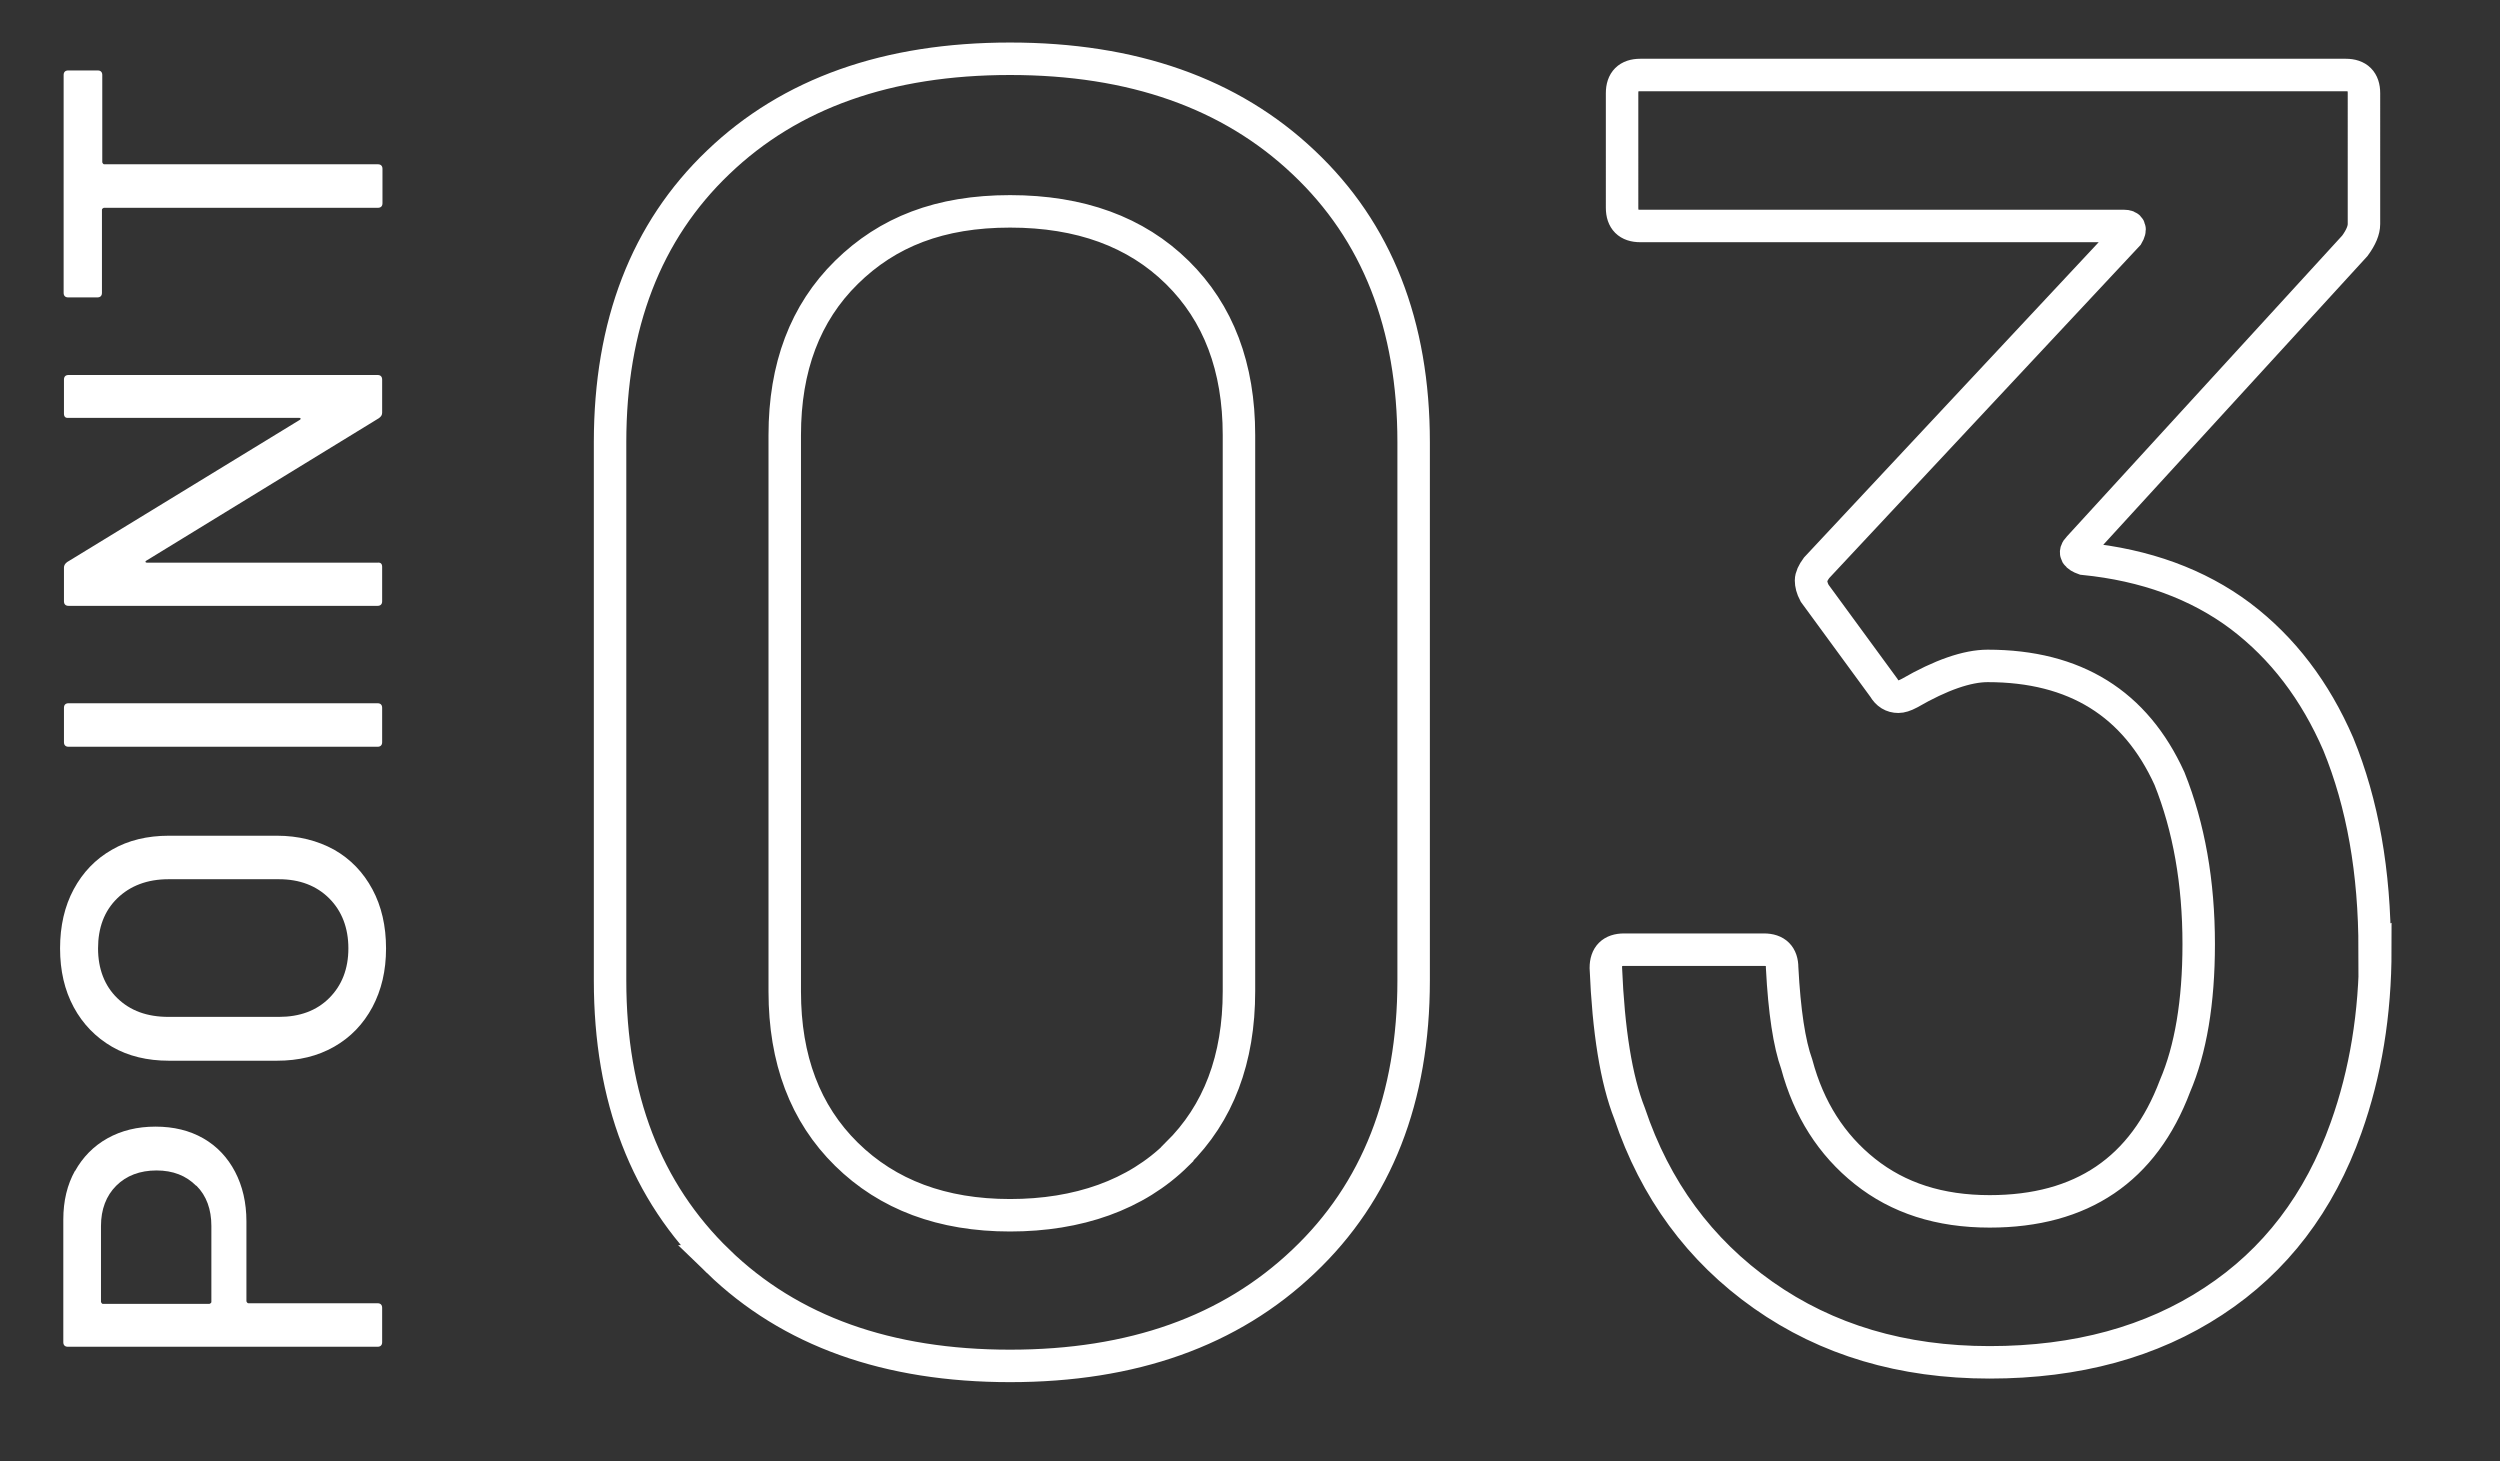 <svg id="_レイヤー_2" data-name="レイヤー 2" xmlns="http://www.w3.org/2000/svg" viewBox="0 0 77 45"><rect x="0" y="0" width="77" height="45" fill="#333333" stroke="none"/><defs><clipPath id="clippath"><path transform="rotate(180 38.5 22.5)" stroke-width="0" fill="none" d="M0 0h77v45H0z"/></clipPath></defs><g id="_コンテンツ" data-name="コンテンツ"><g clip-path="url(#clippath)" id="_働きやすさ_未来" data-name="働きやすさ・未来"><path d="M2.31 36.07c.24-.43.57-.77 1-1.01.43-.24.92-.36 1.48-.36s1.05.12 1.47.36c.42.24.75.59.98 1.03.23.44.35.95.35 1.53v2.46s.02.06.06.06h3.98c.09 0 .14.05.14.14v1.06c0 .09-.05.14-.14.14H2.09c-.09 0-.14-.05-.14-.14v-3.78c0-.57.12-1.07.36-1.5zm3.73.45c-.31-.31-.71-.47-1.22-.47s-.93.16-1.24.47c-.31.31-.47.73-.47 1.24v2.34s.02.06.06.06h3.28s.06-.02.06-.06v-2.34c0-.51-.15-.93-.46-1.24zm5.43-5.5c-.28.52-.67.93-1.18 1.22-.51.29-1.09.43-1.76.43H5.2c-.66 0-1.25-.14-1.75-.43s-.9-.7-1.18-1.22c-.28-.52-.42-1.12-.42-1.81s.14-1.3.42-1.82c.28-.52.67-.93 1.18-1.22.5-.29 1.09-.43 1.75-.43h3.33c.66 0 1.25.15 1.76.43.51.29.9.7 1.18 1.22.28.52.42 1.13.42 1.82s-.14 1.28-.42 1.81zm-1.33-3.35c-.39-.39-.91-.59-1.55-.59h-3.4c-.65 0-1.18.2-1.58.59-.4.39-.59.91-.59 1.54s.2 1.15.59 1.53c.4.39.92.58 1.58.58h3.4c.64 0 1.16-.19 1.55-.58.39-.39.59-.9.59-1.53s-.2-1.15-.59-1.54zM11.63 23H2.11c-.09 0-.14-.05-.14-.14V21.8c0-.09.05-.14.14-.14h9.52c.09 0 .14.05.14.14v1.06c0 .09-.05.14-.14.14zM1.97 12.75v-1.06c0-.09.05-.14.14-.14h9.52c.09 0 .14.05.14.14v1.02c0 .07-.03.12-.1.17l-7.15 4.38s-.04.02-.04.04.02.03.05.03h7.1c.09-.01.14.03.14.13v1.06c0 .09-.05.14-.14.14H2.11c-.09 0-.14-.05-.14-.14v-1.04c0-.06.03-.12.1-.17l7.15-4.37s.04-.02.04-.04-.02-.03-.05-.03h-7.1c-.09.01-.14-.03-.14-.13zm.14-10.58h.9c.09 0 .14.05.14.14V5s.02.06.06.06h8.43c.09 0 .14.05.14.14v1.06c0 .09-.05.14-.14.14H3.2s-.06.02-.06.06v2.56c0 .09-.05.14-.14.14h-.9c-.09 0-.14-.05-.14-.14V2.31c0-.09.05-.14.14-.14z" fill="#fff" stroke-width="0"/><path d="M22.12 38.85c-2.22-2.15-3.33-5.03-3.33-8.65V13.62c0-3.62 1.11-6.5 3.33-8.62 2.22-2.13 5.22-3.19 8.99-3.19S37.9 2.87 40.15 5c2.26 2.13 3.39 5 3.39 8.62V30.2c0 3.62-1.13 6.51-3.39 8.65-2.26 2.15-5.27 3.22-9.04 3.22s-6.77-1.07-8.99-3.22zm14.14-3.31c1.27-1.25 1.9-2.92 1.9-5.01V13.4c0-2.09-.63-3.76-1.9-5.01s-2.99-1.88-5.15-1.88-3.77.63-5.04 1.88-1.9 2.92-1.9 5.01v17.14c0 2.09.63 3.76 1.9 5.01s2.95 1.88 5.04 1.88 3.88-.62 5.15-1.88zm36.9-6.3c0 1.98-.3 3.81-.9 5.49-.82 2.31-2.18 4.1-4.09 5.35-1.9 1.25-4.2 1.88-6.89 1.88s-5.01-.69-6.97-2.07-3.33-3.25-4.12-5.6c-.41-1.04-.65-2.54-.73-4.48 0-.37.19-.56.56-.56h4.31c.37 0 .56.19.56.56.07 1.34.22 2.33.45 2.97.37 1.38 1.07 2.48 2.1 3.3 1.03.82 2.3 1.23 3.84 1.23 2.84 0 4.74-1.29 5.71-3.86.48-1.12.73-2.58.73-4.37 0-1.9-.3-3.6-.9-5.1-1.05-2.31-2.91-3.47-5.6-3.47-.63 0-1.44.28-2.41.84-.15.08-.26.11-.34.11-.19 0-.34-.09-.45-.28l-2.13-2.91c-.08-.15-.11-.28-.11-.39s.06-.24.17-.39l9.58-10.25c.11-.19.07-.28-.11-.28h-14.9c-.37 0-.56-.19-.56-.56V2.87c0-.37.19-.56.56-.56h21.73c.37 0 .56.19.56.56V6.9c0 .19-.09.41-.28.67l-8.51 9.3c-.08.08-.09.14-.06.2.04.06.11.1.22.14 1.9.19 3.51.78 4.82 1.76 1.31.99 2.31 2.31 3.02 3.95.75 1.83 1.12 3.94 1.12 6.33z" stroke="#fff" fill="none"/></g></g></svg>